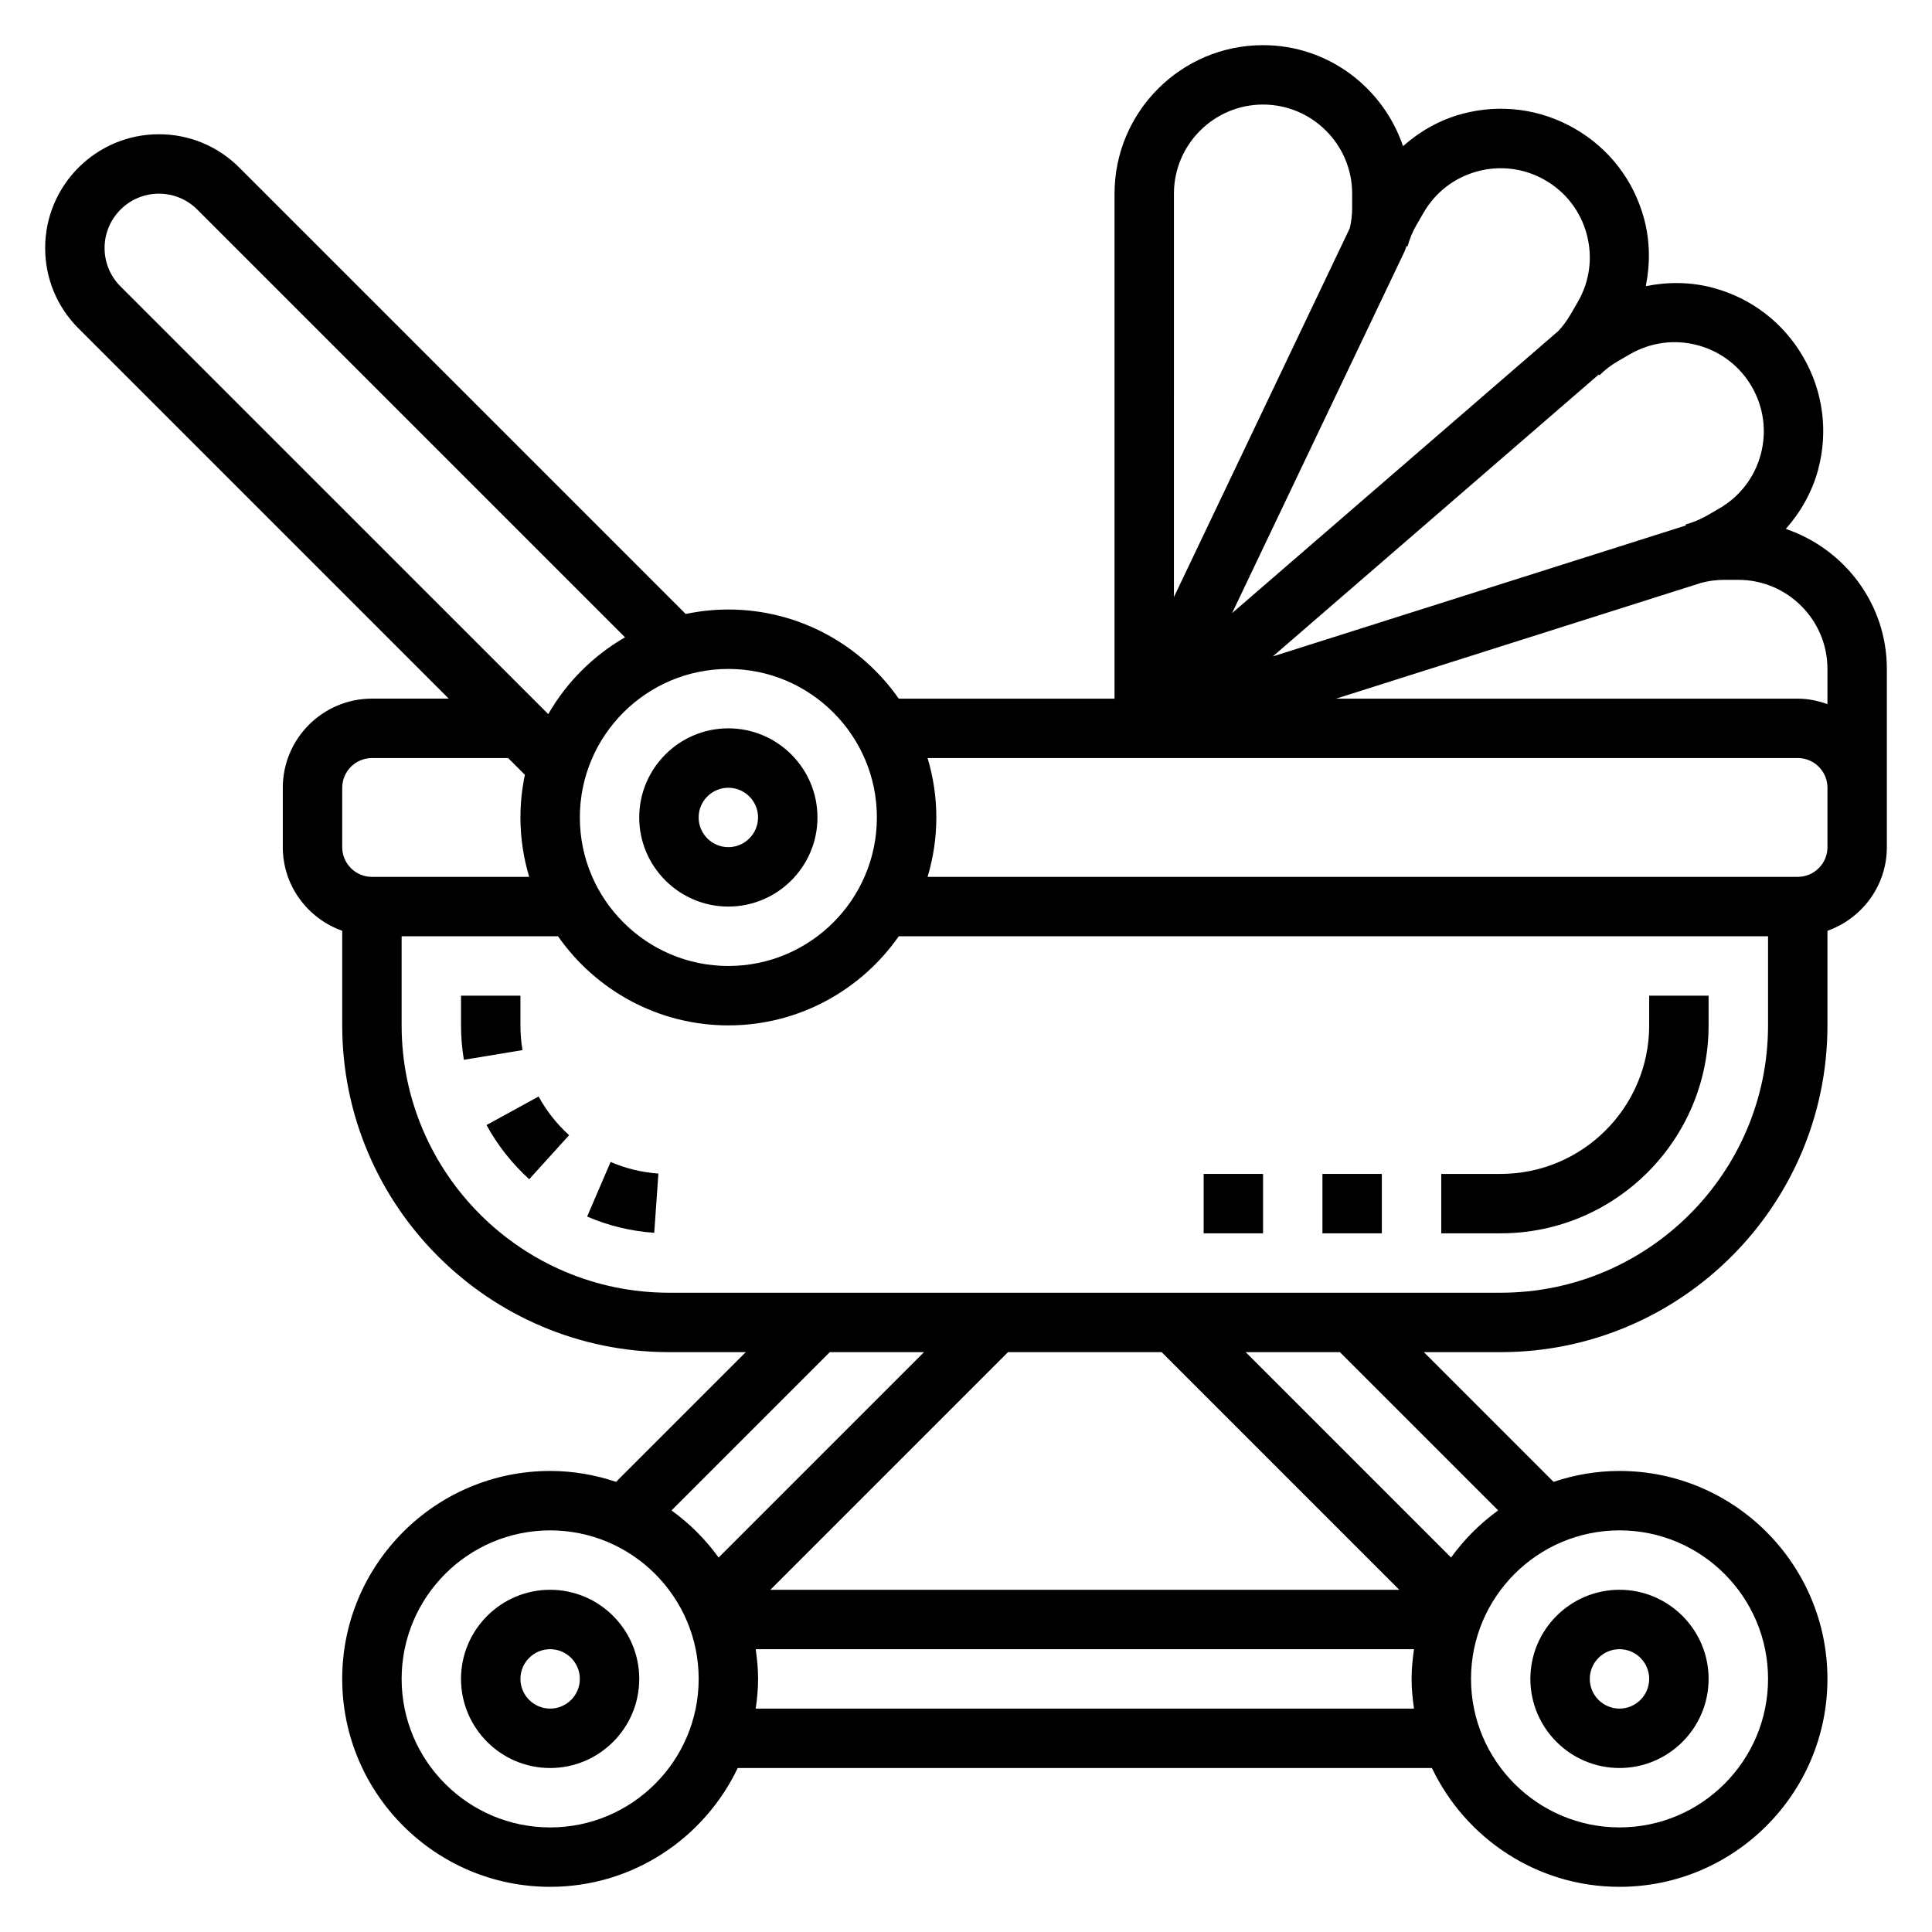 <?xml version="1.0" encoding="UTF-8"?>
<!-- Uploaded to: SVG Repo, www.svgrepo.com, Generator: SVG Repo Mixer Tools -->
<svg fill="#000000" width="800px" height="800px" version="1.1" viewBox="144 144 512 512" xmlns="http://www.w3.org/2000/svg">
 <g>
  <path d="m573.18 612.54c13.02 0 23.617-10.598 23.617-23.617s-10.598-23.617-23.617-23.617c-13.02 0-23.617 10.598-23.617 23.617 0 13.023 10.598 23.617 23.617 23.617zm0-31.488c4.336 0 7.871 3.527 7.871 7.871s-3.535 7.871-7.871 7.871c-4.336 0-7.871-3.527-7.871-7.871s3.531-7.871 7.871-7.871z"/>
  <path d="m289.79 565.31c-13.02 0-23.617 10.598-23.617 23.617 0 13.02 10.598 23.617 23.617 23.617 13.02 0 23.617-10.598 23.617-23.617 0-13.023-10.598-23.617-23.617-23.617zm0 31.488c-4.336 0-7.871-3.527-7.871-7.871s3.535-7.871 7.871-7.871c4.336 0 7.871 3.527 7.871 7.871 0.004 4.344-3.531 7.871-7.871 7.871z"/>
  <path d="m581.05 415.74c0 21.703-17.656 39.359-39.359 39.359h-15.742v15.742h15.742c30.387 0 55.105-24.727 55.105-55.105v-7.871h-15.742z"/>
  <path d="m272.93 442.15c2.961 5.406 6.769 10.234 11.32 14.352l10.57-11.668c-3.25-2.945-5.969-6.391-8.086-10.25z"/>
  <path d="m281.92 415.74v-7.871h-15.742v7.871c0 3.047 0.25 6.109 0.754 9.117l15.531-2.566c-0.363-2.164-0.543-4.371-0.543-6.551z"/>
  <path d="m299.6 466.4c5.66 2.434 11.645 3.883 17.781 4.305l1.102-15.695c-4.375-0.309-8.637-1.348-12.668-3.078z"/>
  <path d="m337.02 384.25c13.02 0 23.617-10.598 23.617-23.617s-10.598-23.617-23.617-23.617c-13.02 0-23.617 10.598-23.617 23.617 0 13.023 10.598 23.617 23.617 23.617zm0-31.488c4.336 0 7.871 3.535 7.871 7.871 0 4.336-3.535 7.871-7.871 7.871-4.336 0-7.871-3.535-7.871-7.871-0.004-4.336 3.531-7.871 7.871-7.871z"/>
  <path d="m494.46 455.1h15.742v15.742h-15.742z"/>
  <path d="m462.98 455.1h15.742v15.742h-15.742z"/>
  <path d="m617.26 284.17c3.945-4.488 6.957-9.746 8.559-15.68 2.723-10.156 1.324-20.766-3.938-29.867-5.258-9.109-13.746-15.617-23.898-18.344-5.926-1.59-11.98-1.613-17.832-0.441 1.164-5.848 1.148-11.895-0.441-17.832-2.723-10.156-9.234-18.641-18.344-23.898-9.109-5.258-19.711-6.652-29.867-3.938-5.945 1.59-11.203 4.606-15.68 8.559-5.277-15.504-19.828-26.762-37.098-26.762-21.703 0-39.359 17.656-39.359 39.359v133.82h-57.184c-9.973-14.258-26.48-23.617-45.152-23.617-3.871 0-7.652 0.41-11.305 1.18l-118.3-118.3c-5.699-5.699-13.266-8.832-21.309-8.832-16.629 0-30.145 13.516-30.145 30.141 0 8.047 3.133 15.617 8.832 21.309l98.117 98.117h-20.355c-13.02 0-23.617 10.598-23.617 23.617v15.742c0 10.25 6.606 18.91 15.742 22.168l0.004 25.066c0 47.742 38.848 86.594 86.594 86.594h20.355l-34.379 34.379c-5.496-1.852-11.359-2.891-17.469-2.891-30.387 0-55.105 24.727-55.105 55.105 0 30.379 24.719 55.105 55.105 55.105 21.922 0 40.848-12.902 49.711-31.488h183.97c8.863 18.586 27.789 31.488 49.711 31.488 30.387 0 55.105-24.727 55.105-55.105 0-30.379-24.719-55.105-55.105-55.105-6.109 0-11.973 1.039-17.469 2.891l-34.375-34.379h20.359c47.742 0 86.594-38.848 86.594-86.594v-25.066c9.141-3.258 15.742-11.918 15.742-22.168v-47.23c0-17.27-11.258-31.816-26.773-37.109zm11.031 37.109v9.32c-2.473-0.879-5.102-1.449-7.875-1.449h-122.33l96.762-30.691c1.98-0.527 4.027-0.793 6.082-0.793h3.746c13.02 0 23.617 10.594 23.617 23.613zm-34.379-85.789c6.094 1.637 11.188 5.543 14.344 11.004 3.148 5.465 3.992 11.824 2.363 17.918-1.637 6.094-5.543 11.188-11.004 14.344l-3.242 1.875c-1.777 1.023-3.684 1.82-5.676 2.356l0.078 0.301c-0.117 0.031-0.219 0.039-0.34 0.07l-109.13 34.605 86.371-74.707 0.195 0.203c1.457-1.457 3.094-2.707 4.871-3.731l3.242-1.875c5.473-3.156 11.84-3.984 17.926-2.363zm-72.668-35.094c3.148-5.465 8.242-9.367 14.336-11.004 6.086-1.621 12.453-0.797 17.918 2.363 5.465 3.148 9.367 8.242 11.004 14.336 1.629 6.094 0.797 12.461-2.363 17.918l-1.875 3.242c-1.023 1.777-2.281 3.418-3.305 4.481l-86.441 74.75 45.738-95.914 0.488-1.34 0.277 0.07c0.535-1.984 1.332-3.898 2.356-5.668zm-66.141-5.07c0-13.02 10.598-23.617 23.617-23.617s23.617 10.598 23.617 23.617v3.746c0 1.828-0.211 3.652-0.637 5.422l-46.598 97.734zm-78.719 165.31c0 21.703-17.656 39.359-39.359 39.359-21.703 0-39.359-17.656-39.359-39.359s17.656-39.359 39.359-39.359c21.703 0 39.359 17.656 39.359 39.359zm-204.67-150.91c0-7.941 6.453-14.398 14.398-14.398 3.84 0 7.453 1.496 10.18 4.219l113.35 113.35c-8.453 4.863-15.484 11.902-20.355 20.355l-113.35-113.34c-2.723-2.723-4.219-6.336-4.219-10.18zm62.977 143.04c0-4.336 3.535-7.871 7.871-7.871h36.102l4.441 4.441c-0.773 3.652-1.184 7.43-1.184 11.301 0 5.473 0.828 10.754 2.32 15.742l-41.68 0.004c-4.336 0-7.871-3.535-7.871-7.871zm129.21 149.57h24.969l-54.426 54.426c-3.473-4.801-7.684-9.012-12.484-12.484zm87.945 0 62.977 62.977h-166.67l62.977-62.977zm-162.05 125.95c-21.703 0-39.359-17.656-39.359-39.359 0-21.703 17.656-39.359 39.359-39.359 21.703 0 39.359 17.656 39.359 39.359 0 21.699-17.656 39.359-39.359 39.359zm54.477-31.488c0.371-2.582 0.629-5.195 0.629-7.871 0-2.676-0.262-5.289-0.629-7.871h174.45c-0.371 2.578-0.633 5.191-0.633 7.867s0.262 5.289 0.629 7.871zm268.28-7.875c0 21.703-17.656 39.359-39.359 39.359s-39.359-17.656-39.359-39.359 17.656-39.359 39.359-39.359 39.359 17.656 39.359 39.359zm-71.523-44.648c-4.801 3.473-9.012 7.684-12.484 12.484l-54.43-54.426h24.969zm0.676-57.688h-220.42c-39.062 0-70.848-31.781-70.848-70.848v-23.617h41.438c9.973 14.258 26.48 23.617 45.152 23.617s35.188-9.359 45.152-23.617h230.37v23.617c0 39.07-31.785 70.848-70.848 70.848zm86.594-118.08c0 4.336-3.535 7.871-7.871 7.871h-230.61c1.496-4.992 2.32-10.273 2.32-15.746 0-5.473-0.828-10.754-2.32-15.742h230.61c4.336 0 7.871 3.535 7.871 7.871z"/>
 </g>
</svg>